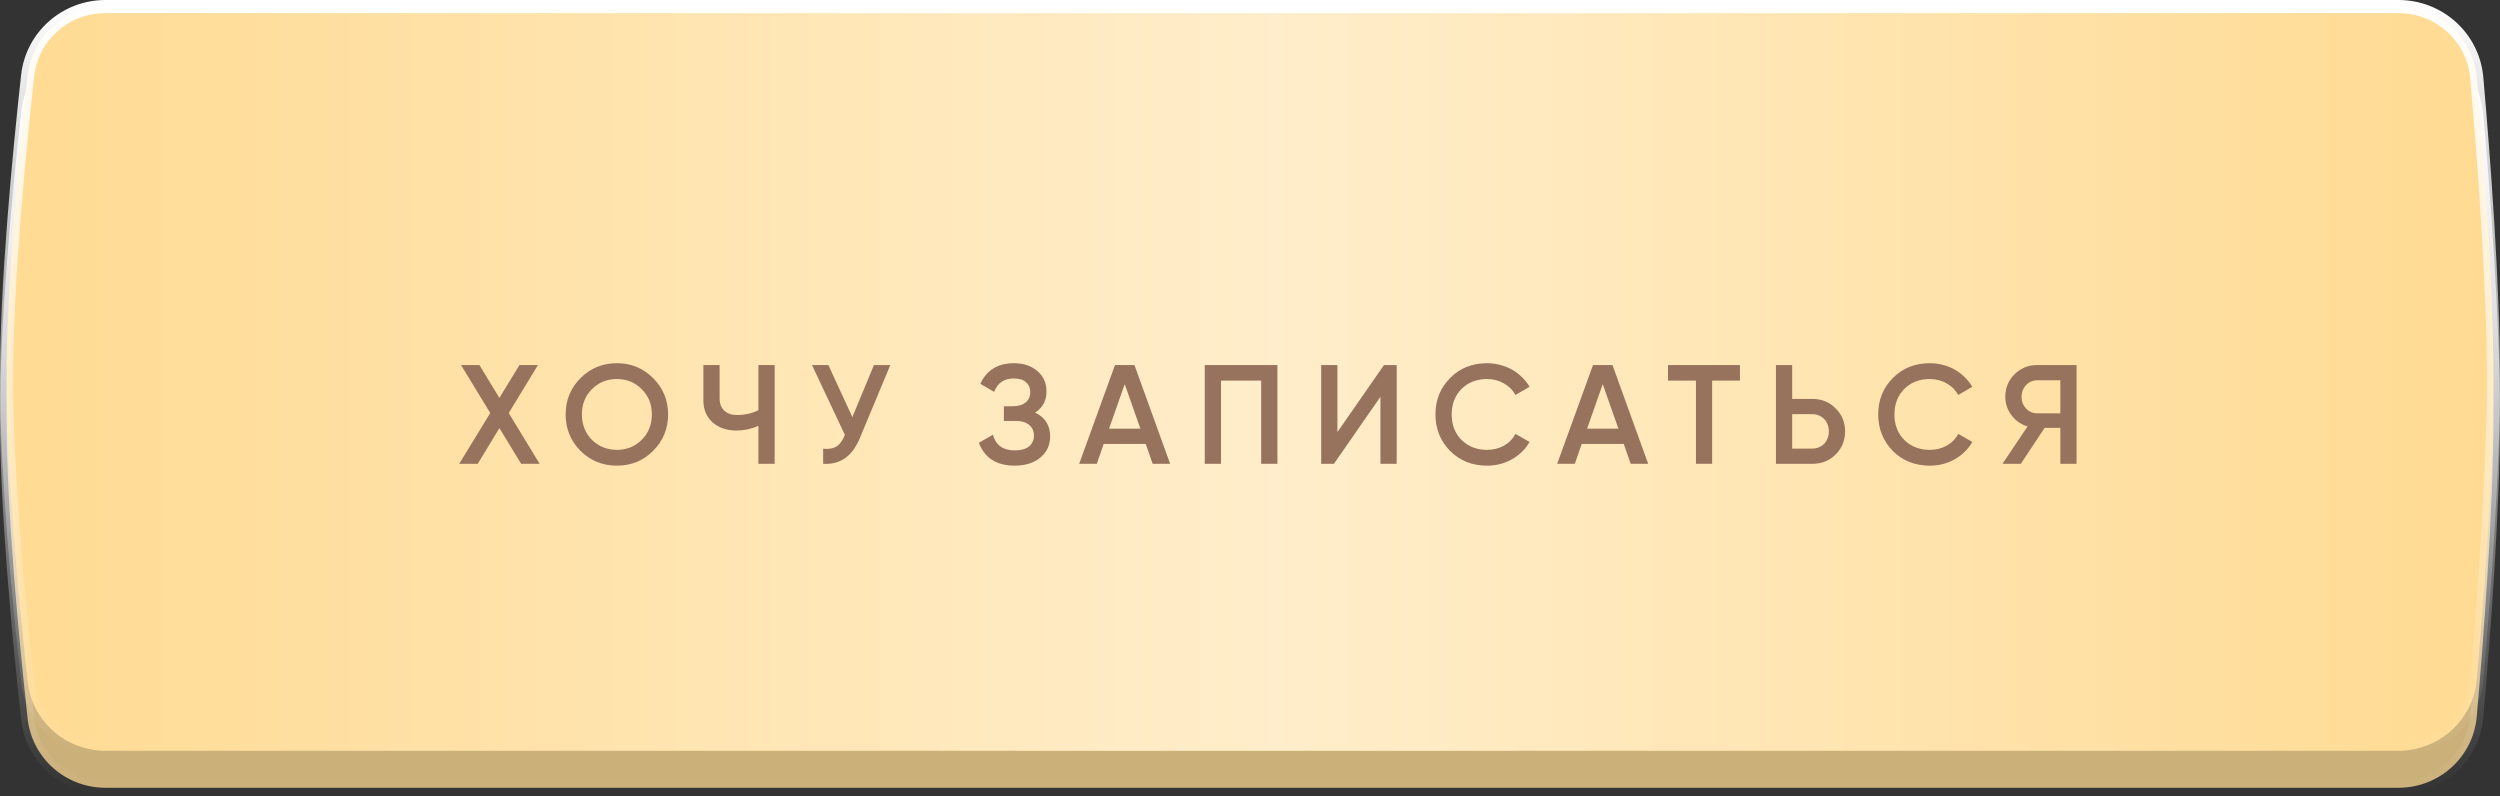 <?xml version="1.0" encoding="UTF-8"?> <svg xmlns="http://www.w3.org/2000/svg" width="270" height="86" viewBox="0 0 270 86" fill="none"><rect x="0" y="0" width="270" height="86" fill="#333333" stroke="none"/> <path d="M11.4 4.709H259.033C263.432 4.709 267.105 8.025 267.489 12.395C268.251 21.077 269.291 34.778 269.291 44.895C269.291 55.012 268.251 68.713 267.489 77.395C267.105 81.765 263.432 85.081 259.033 85.081H11.4C7.085 85.081 3.457 81.889 2.986 77.615C2.031 68.951 0.709 55.105 0.709 44.895C0.709 34.685 2.031 20.839 2.986 12.175C3.457 7.901 7.085 4.709 11.4 4.709Z" fill="#CBB079" stroke="url(#paint0_linear_21_440)" stroke-width="1.419"></path> <path d="M11.4 0.709H259.033C263.432 0.709 267.105 4.025 267.489 8.395C268.251 17.077 269.291 30.778 269.291 40.895C269.291 51.012 268.251 64.713 267.489 73.395C267.105 77.765 263.432 81.081 259.033 81.081H11.4C7.085 81.081 3.457 77.889 2.986 73.615C2.031 64.951 0.709 51.105 0.709 40.895C0.709 30.685 2.031 16.839 2.986 8.175C3.457 3.901 7.085 0.709 11.4 0.709Z" fill="#FFD88B"></path> <path d="M11.4 0.709H259.033C263.432 0.709 267.105 4.025 267.489 8.395C268.251 17.077 269.291 30.778 269.291 40.895C269.291 51.012 268.251 64.713 267.489 73.395C267.105 77.765 263.432 81.081 259.033 81.081H11.4C7.085 81.081 3.457 77.889 2.986 73.615C2.031 64.951 0.709 51.105 0.709 40.895C0.709 30.685 2.031 16.839 2.986 8.175C3.457 3.901 7.085 0.709 11.4 0.709Z" fill="url(#paint1_linear_21_440)" fill-opacity="0.55"></path> <path d="M11.4 0.709H259.033C263.432 0.709 267.105 4.025 267.489 8.395C268.251 17.077 269.291 30.778 269.291 40.895C269.291 51.012 268.251 64.713 267.489 73.395C267.105 77.765 263.432 81.081 259.033 81.081H11.4C7.085 81.081 3.457 77.889 2.986 73.615C2.031 64.951 0.709 51.105 0.709 40.895C0.709 30.685 2.031 16.839 2.986 8.175C3.457 3.901 7.085 0.709 11.4 0.709Z" stroke="url(#paint2_linear_21_440)" stroke-width="1.419"></path> <path d="M58.28 50.092H56.284L53.937 46.237L51.591 50.092H49.594L52.947 44.607L49.793 39.426H51.773L53.937 42.976L56.101 39.426H58.097L54.943 44.607L58.28 50.092ZM70.539 48.69C69.472 49.757 68.166 50.29 66.622 50.29C65.078 50.29 63.768 49.757 62.691 48.69C61.624 47.614 61.091 46.303 61.091 44.759C61.091 43.215 61.624 41.909 62.691 40.843C63.768 39.766 65.078 39.227 66.622 39.227C68.166 39.227 69.472 39.766 70.539 40.843C71.615 41.909 72.154 43.215 72.154 44.759C72.154 46.303 71.615 47.614 70.539 48.69ZM63.925 47.502C64.667 48.223 65.566 48.584 66.622 48.584C67.689 48.584 68.583 48.223 69.304 47.502C70.036 46.77 70.401 45.856 70.401 44.759C70.401 43.662 70.036 42.753 69.304 42.031C68.583 41.3 67.689 40.934 66.622 40.934C65.556 40.934 64.657 41.3 63.925 42.031C63.204 42.753 62.843 43.662 62.843 44.759C62.843 45.846 63.204 46.76 63.925 47.502ZM81.908 39.426H83.661V50.092H81.908V45.993C81.156 46.328 80.374 46.496 79.562 46.496C78.485 46.496 77.616 46.202 76.956 45.612C76.296 45.013 75.965 44.221 75.965 43.235V39.426H77.718V43.052C77.718 43.601 77.885 44.033 78.221 44.347C78.556 44.662 79.013 44.82 79.592 44.82C80.445 44.82 81.218 44.647 81.908 44.302V39.426ZM94.386 39.426H96.154L92.847 47.349C92.035 49.29 90.719 50.204 88.901 50.092V48.462C89.51 48.523 89.998 48.436 90.364 48.203C90.729 47.959 91.024 47.547 91.247 46.968L87.697 39.426H89.465L92.055 45.048L94.386 39.426ZM111.786 44.561C112.873 45.079 113.417 45.937 113.417 47.136C113.417 48.071 113.061 48.833 112.35 49.422C111.649 50.001 110.73 50.29 109.592 50.29C107.631 50.29 106.341 49.468 105.721 47.822L107.23 46.953C107.545 48.081 108.332 48.645 109.592 48.645C110.262 48.645 110.775 48.502 111.131 48.218C111.486 47.923 111.664 47.532 111.664 47.045C111.664 46.557 111.491 46.171 111.146 45.887C110.811 45.602 110.333 45.46 109.714 45.46H108.418V43.875H109.363C109.973 43.875 110.44 43.738 110.765 43.464C111.1 43.189 111.268 42.824 111.268 42.367C111.268 41.909 111.116 41.549 110.811 41.285C110.516 41.01 110.079 40.873 109.5 40.873C108.444 40.873 107.733 41.356 107.367 42.321L105.874 41.452C106.564 39.969 107.773 39.227 109.5 39.227C110.537 39.227 111.385 39.512 112.045 40.081C112.695 40.64 113.02 41.371 113.02 42.275C113.02 43.281 112.609 44.043 111.786 44.561ZM124.487 50.092L123.74 47.944H119.199L118.452 50.092H116.548L120.418 39.426H122.521L126.376 50.092H124.487ZM119.778 46.298H123.161L121.47 41.483L119.778 46.298ZM137.961 39.426V50.092H136.209V41.102H131.866V50.092H130.114V39.426H137.961ZM149.089 50.092V42.854L144.061 50.092H142.689V39.426H144.442V46.664L149.47 39.426H150.842V50.092H149.089ZM160.606 50.29C159.001 50.29 157.67 49.762 156.614 48.706C155.557 47.629 155.029 46.313 155.029 44.759C155.029 43.194 155.557 41.884 156.614 40.828C157.66 39.761 158.991 39.227 160.606 39.227C161.094 39.227 161.561 39.288 162.008 39.41C162.465 39.522 162.892 39.69 163.288 39.913C163.684 40.137 164.04 40.406 164.355 40.721C164.68 41.026 164.959 41.376 165.193 41.772L163.669 42.656C163.385 42.128 162.968 41.711 162.42 41.407C161.881 41.092 161.277 40.934 160.606 40.934C159.479 40.934 158.554 41.295 157.833 42.016C157.132 42.737 156.782 43.652 156.782 44.759C156.782 45.876 157.132 46.791 157.833 47.502C158.554 48.223 159.479 48.584 160.606 48.584C161.277 48.584 161.886 48.431 162.435 48.127C162.984 47.812 163.395 47.39 163.669 46.862L165.193 47.73C164.756 48.502 164.121 49.127 163.288 49.605C162.476 50.062 161.582 50.29 160.606 50.29ZM176.114 50.092L175.367 47.944H170.826L170.079 50.092H168.174L172.045 39.426H174.148L178.003 50.092H176.114ZM171.405 46.298H174.788L173.096 41.483L171.405 46.298ZM187.915 39.426V41.102H184.913V50.092H183.161V41.102H180.144V39.426H187.915ZM195.733 43.083C196.738 43.083 197.577 43.423 198.247 44.104C198.928 44.774 199.268 45.602 199.268 46.587C199.268 47.583 198.928 48.416 198.247 49.087C197.577 49.757 196.738 50.092 195.733 50.092H191.801V39.426H193.554V43.083H195.733ZM195.733 48.447C195.987 48.447 196.22 48.401 196.434 48.309C196.657 48.218 196.85 48.091 197.013 47.928C197.175 47.756 197.297 47.558 197.378 47.334C197.47 47.111 197.516 46.862 197.516 46.587C197.516 46.313 197.47 46.064 197.378 45.841C197.297 45.617 197.175 45.424 197.013 45.262C196.85 45.089 196.657 44.957 196.434 44.866C196.22 44.774 195.987 44.728 195.733 44.728H193.554V48.447H195.733ZM208.424 50.29C206.819 50.29 205.488 49.762 204.431 48.706C203.375 47.629 202.847 46.313 202.847 44.759C202.847 43.194 203.375 41.884 204.431 40.828C205.478 39.761 206.808 39.227 208.424 39.227C208.911 39.227 209.379 39.288 209.826 39.41C210.283 39.522 210.709 39.69 211.106 39.913C211.502 40.137 211.857 40.406 212.172 40.721C212.497 41.026 212.777 41.376 213.01 41.772L211.487 42.656C211.202 42.128 210.786 41.711 210.237 41.407C209.699 41.092 209.094 40.934 208.424 40.934C207.296 40.934 206.372 41.295 205.65 42.016C204.949 42.737 204.599 43.652 204.599 44.759C204.599 45.876 204.949 46.791 205.65 47.502C206.372 48.223 207.296 48.584 208.424 48.584C209.094 48.584 209.704 48.431 210.252 48.127C210.801 47.812 211.212 47.39 211.487 46.862L213.01 47.73C212.574 48.502 211.939 49.127 211.106 49.605C210.293 50.062 209.399 50.29 208.424 50.29ZM224.268 39.426V50.092H222.516V46.207H220.824L218.249 50.092H216.268L218.98 46.054C218.269 45.841 217.69 45.44 217.243 44.85C216.796 44.251 216.573 43.586 216.573 42.854C216.573 41.899 216.903 41.092 217.563 40.431C218.234 39.761 219.046 39.426 220.001 39.426H224.268ZM222.516 44.637V41.071H220.001C219.768 41.071 219.549 41.117 219.346 41.209C219.143 41.3 218.965 41.427 218.813 41.589C218.66 41.752 218.538 41.945 218.447 42.169C218.366 42.382 218.325 42.61 218.325 42.854C218.325 43.098 218.366 43.332 218.447 43.555C218.538 43.769 218.66 43.956 218.813 44.119C218.965 44.282 219.143 44.408 219.346 44.5C219.549 44.591 219.768 44.637 220.001 44.637H222.516Z" fill="#97725D"></path> <defs> <linearGradient id="paint0_linear_21_440" x1="135" y1="4" x2="135" y2="85.79" gradientUnits="userSpaceOnUse"> <stop stop-color="white"></stop> <stop offset="1" stop-color="white" stop-opacity="0"></stop> </linearGradient> <linearGradient id="paint1_linear_21_440" x1="284.221" y1="40.895" x2="-17.025" y2="40.895" gradientUnits="userSpaceOnUse"> <stop stop-color="white" stop-opacity="0"></stop> <stop offset="0.486" stop-color="white"></stop> <stop offset="1" stop-color="white" stop-opacity="0"></stop> </linearGradient> <linearGradient id="paint2_linear_21_440" x1="135" y1="0" x2="135" y2="81.79" gradientUnits="userSpaceOnUse"> <stop stop-color="white"></stop> <stop offset="1" stop-color="white" stop-opacity="0"></stop> </linearGradient> </defs> </svg> 